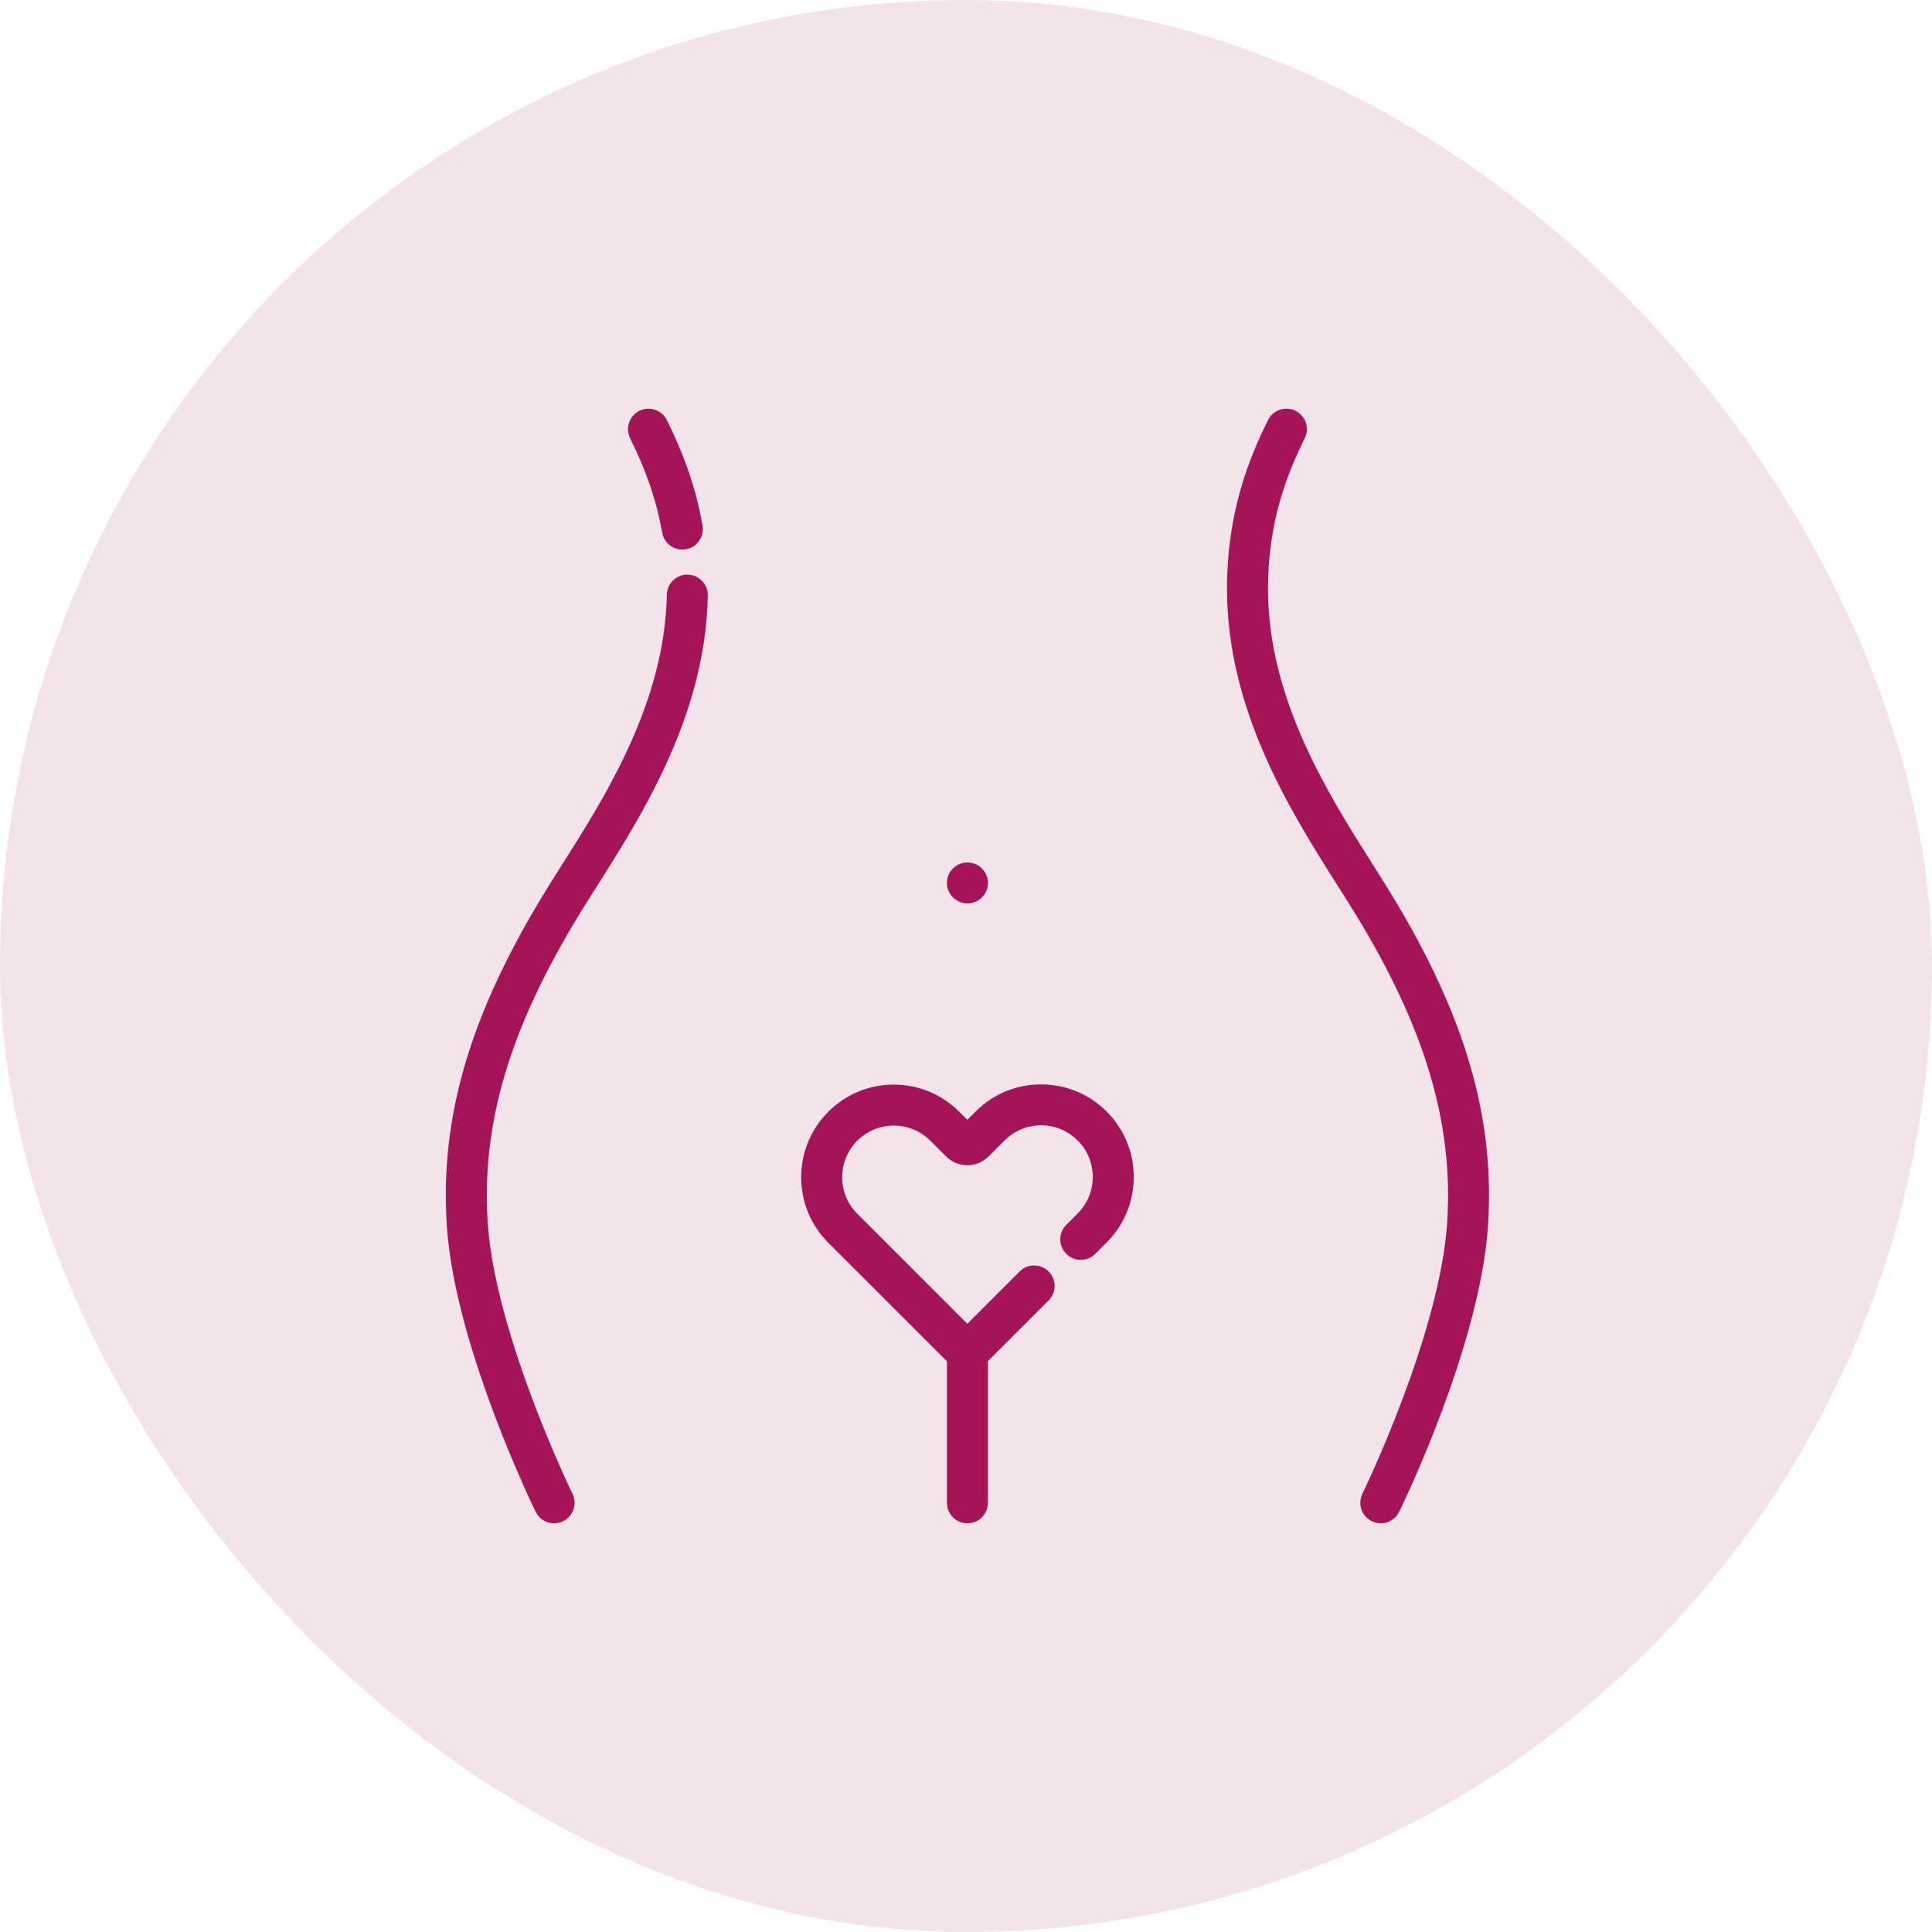 <svg width="52" height="52" viewBox="0 0 52 52" fill="none" xmlns="http://www.w3.org/2000/svg">
<rect width="52" height="52" rx="26" fill="#F3E4EA"/>
<g clip-path="url(#clip0_6505_10453)">
<path d="M18.51 15.466C18.364 15.463 18.224 15.518 18.118 15.62C18.011 15.723 17.951 15.86 17.948 16.007C17.893 18.91 16.292 21.436 15.123 23.281C14.951 23.55 14.775 23.829 14.62 24.085C12.643 27.338 11.842 30.075 12.025 32.96C12.111 34.325 12.541 36.043 13.303 38.066C13.851 39.522 14.362 40.576 14.418 40.691C14.512 40.882 14.701 41 14.914 41C14.998 41 15.079 40.981 15.156 40.944C15.429 40.81 15.542 40.479 15.409 40.207C15.388 40.164 13.316 35.9 13.126 32.891C12.959 30.245 13.71 27.706 15.563 24.658C15.711 24.414 15.878 24.151 16.054 23.872C17.293 21.917 18.99 19.24 19.051 16.029C19.057 15.725 18.814 15.473 18.51 15.467L18.51 15.466Z" fill="#A61458"/>
<path d="M17.823 14.334C17.869 14.599 18.097 14.791 18.365 14.791C18.396 14.791 18.428 14.788 18.46 14.783C18.605 14.758 18.731 14.678 18.816 14.557C18.901 14.437 18.934 14.291 18.909 14.146C18.744 13.195 18.438 12.293 17.948 11.307C17.883 11.175 17.77 11.077 17.63 11.03C17.491 10.982 17.341 10.993 17.209 11.058C17.077 11.124 16.979 11.237 16.932 11.376C16.885 11.516 16.895 11.665 16.96 11.797C17.402 12.685 17.675 13.492 17.822 14.335L17.823 14.334Z" fill="#A61458"/>
<path d="M37.458 24.084C37.304 23.831 37.135 23.564 36.955 23.28C35.762 21.398 34.128 18.82 34.128 15.853C34.128 14.022 34.657 12.724 35.117 11.796C35.183 11.664 35.193 11.515 35.146 11.375C35.099 11.236 35 11.123 34.868 11.057C34.736 10.992 34.587 10.982 34.447 11.028C34.308 11.075 34.195 11.174 34.13 11.306C33.615 12.341 33.025 13.793 33.025 15.852C33.025 19.139 34.758 21.874 36.024 23.87C36.201 24.15 36.368 24.414 36.516 24.656C38.368 27.704 39.12 30.244 38.952 32.889C38.761 35.905 36.69 40.163 36.669 40.205C36.605 40.337 36.595 40.487 36.642 40.626C36.69 40.766 36.789 40.878 36.921 40.942C36.998 40.98 37.079 40.999 37.164 40.999C37.376 40.999 37.566 40.88 37.659 40.69C37.749 40.507 39.849 36.187 40.052 32.959C40.235 30.074 39.434 27.336 37.457 24.083L37.458 24.084Z" fill="#A61458"/>
<path d="M28.022 29.186C27.356 29.186 26.73 29.445 26.259 29.916L26.036 30.139L25.819 29.923C25.348 29.452 24.722 29.192 24.056 29.192C23.391 29.192 22.765 29.452 22.294 29.923C21.823 30.394 21.564 31.019 21.564 31.686C21.564 32.352 21.823 32.976 22.293 33.448L25.461 36.615C25.469 36.624 25.478 36.632 25.487 36.64V40.449C25.487 40.753 25.734 41 26.038 41C26.343 41 26.59 40.753 26.59 40.449V36.634C26.597 36.628 26.603 36.622 26.61 36.615L28.223 35.002C28.327 34.898 28.384 34.759 28.384 34.612C28.384 34.465 28.327 34.326 28.223 34.222C28.119 34.118 27.98 34.06 27.833 34.06C27.686 34.06 27.548 34.118 27.444 34.222L26.036 35.63L23.074 32.668C22.811 32.405 22.667 32.056 22.667 31.686C22.667 31.315 22.812 30.965 23.074 30.702C23.337 30.44 23.686 30.295 24.057 30.295C24.429 30.295 24.777 30.44 25.04 30.702L25.461 31.123C25.615 31.277 25.819 31.362 26.036 31.362C26.254 31.362 26.458 31.277 26.611 31.123L27.039 30.695C27.302 30.433 27.651 30.288 28.022 30.288C28.394 30.288 28.742 30.433 29.005 30.695C29.268 30.958 29.412 31.307 29.412 31.678C29.412 32.049 29.267 32.398 29.005 32.661L28.699 32.968C28.595 33.072 28.537 33.21 28.537 33.358C28.537 33.505 28.595 33.643 28.699 33.748C28.803 33.852 28.941 33.909 29.089 33.909C29.237 33.909 29.375 33.852 29.479 33.748L29.785 33.441C30.256 32.97 30.515 32.344 30.515 31.679C30.515 31.014 30.256 30.387 29.785 29.917C29.314 29.446 28.689 29.187 28.022 29.187L28.022 29.186Z" fill="#A61458"/>
<path d="M25.53 23.976C25.544 24.009 25.561 24.041 25.582 24.071C25.602 24.102 25.625 24.129 25.65 24.154C25.676 24.18 25.704 24.203 25.734 24.222C25.762 24.242 25.794 24.259 25.828 24.273C25.859 24.286 25.893 24.297 25.931 24.305C25.965 24.312 26.001 24.316 26.04 24.316C26.184 24.316 26.326 24.257 26.429 24.154C26.454 24.129 26.476 24.102 26.498 24.07C26.518 24.041 26.535 24.009 26.549 23.974C26.563 23.939 26.573 23.904 26.579 23.873C26.587 23.837 26.59 23.8 26.59 23.764C26.59 23.728 26.587 23.692 26.579 23.657C26.573 23.624 26.563 23.591 26.548 23.553C26.535 23.521 26.518 23.489 26.497 23.457C26.476 23.428 26.453 23.4 26.429 23.376C26.405 23.351 26.376 23.327 26.345 23.307C26.317 23.288 26.285 23.271 26.25 23.256C26.219 23.243 26.184 23.232 26.147 23.225C26.077 23.21 26.004 23.21 25.929 23.225C25.892 23.233 25.857 23.243 25.826 23.256C25.792 23.271 25.76 23.288 25.733 23.306C25.701 23.328 25.672 23.351 25.648 23.375C25.623 23.4 25.601 23.427 25.579 23.459C25.559 23.489 25.542 23.52 25.527 23.555C25.514 23.591 25.504 23.625 25.498 23.656C25.49 23.691 25.487 23.728 25.487 23.764C25.487 23.801 25.49 23.836 25.497 23.871C25.504 23.904 25.514 23.939 25.529 23.976H25.53Z" fill="#A61458"/>
</g>
<defs>
<clipPath id="clip0_6505_10453">
<rect width="28.078" height="30" fill="white" transform="translate(12 11)"/>
</clipPath>
</defs>
</svg>
